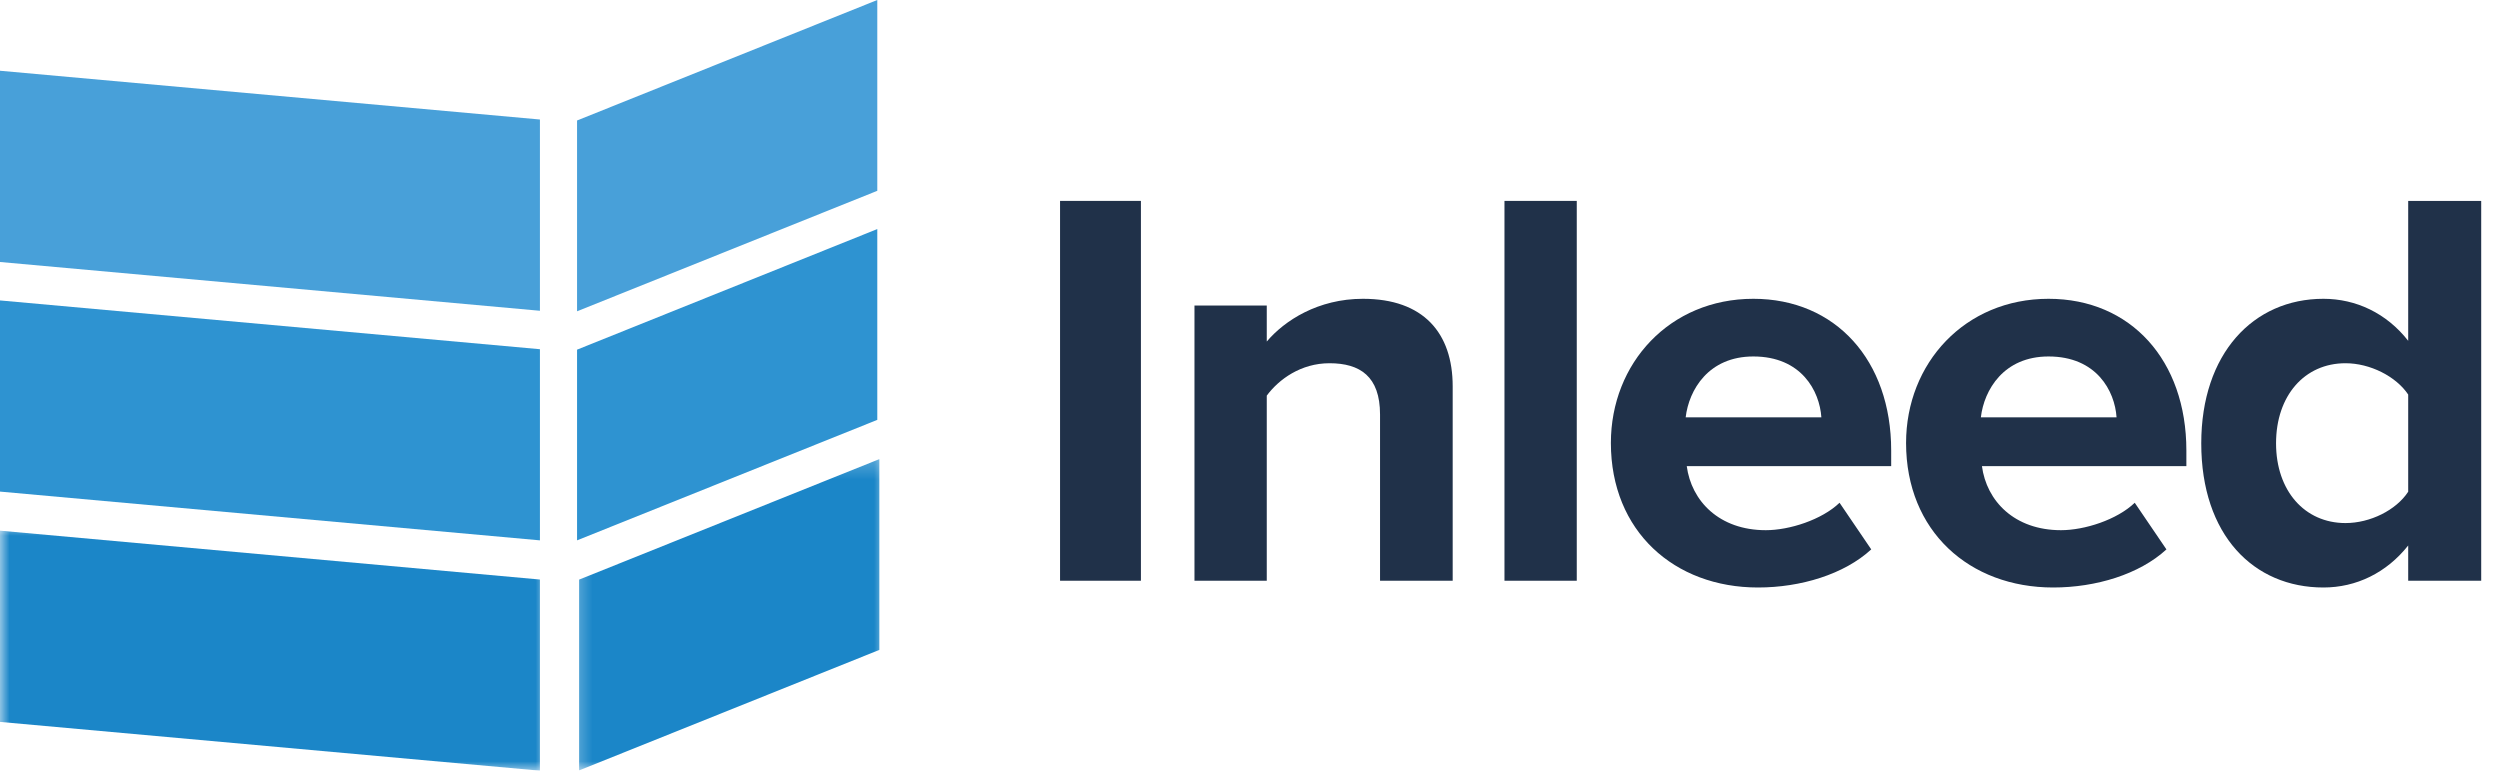 <svg width="133" height="41" viewBox="0 0 133 41" fill="none" xmlns="http://www.w3.org/2000/svg">
<path d="M28.724 16.533L0 13.938V3.764L28.724 6.358V16.533Z" fill="#48A0D9"/>
<path d="M28.724 28.747L0 26.153V15.983L28.724 18.578V28.747Z" fill="#2E93D1"/>
<mask id="mask0_1677_13186" style="mask-type:luminance" maskUnits="userSpaceOnUse" x="0" y="27" width="30" height="14">
<path d="M0 27.876H29.103V41H0V27.876Z" fill="white"/>
</mask>
<g mask="url(#mask0_1677_13186)">
<path d="M28.724 41L0 38.406V28.231L28.724 30.831V41Z" fill="#1B86C8"/>
</g>
<path d="M46.672 10.151L30.699 16.561V6.41L46.672 0V10.151Z" fill="#48A0D9"/>
<path d="M46.672 22.337L30.699 28.747V18.602L46.672 12.186V22.337Z" fill="#2E93D1"/>
<mask id="mask1_1677_13186" style="mask-type:luminance" maskUnits="userSpaceOnUse" x="30" y="24" width="18" height="17">
<path d="M30.316 24.24H47.293V41H30.316V24.24Z" fill="white"/>
</mask>
<g mask="url(#mask1_1677_13186)">
<path d="M46.781 34.575L30.809 40.986V30.835L46.781 24.425V34.575Z" fill="#1B86C8"/>
</g>
<path d="M60.697 30.895V10.688H56.395V30.895H60.697Z" fill="#203149"/>
<path d="M77.283 30.895V20.555C77.283 17.714 75.729 15.896 72.508 15.896C70.121 15.896 68.34 17.051 67.392 18.169V16.256H63.546V30.895H67.392V21.047C68.037 20.176 69.211 19.324 70.727 19.324C72.356 19.324 73.418 20.025 73.418 22.051V30.895H77.283Z" fill="#203149"/>
<path d="M83.884 30.895V10.688H80.038V30.895H83.884Z" fill="#203149"/>
<path d="M93.525 31.255C95.798 31.255 98.11 30.554 99.55 29.228L97.864 26.747C96.916 27.657 95.192 28.206 93.941 28.206C91.459 28.206 89.981 26.653 89.735 24.797H100.611V23.964C100.611 19.172 97.655 15.896 93.278 15.896C88.826 15.896 85.699 19.324 85.699 23.566C85.699 28.262 89.072 31.255 93.525 31.255ZM96.897 22.202H89.678C89.849 20.744 90.891 18.964 93.278 18.964C95.836 18.964 96.802 20.801 96.897 22.202Z" fill="#203149"/>
<path d="M109.229 31.255C111.502 31.255 113.814 30.554 115.254 29.228L113.568 26.747C112.62 27.657 110.896 28.206 109.645 28.206C107.163 28.206 105.685 26.653 105.439 24.797H116.315V23.964C116.315 19.172 113.359 15.896 108.982 15.896C104.53 15.896 101.403 19.324 101.403 23.566C101.403 28.262 104.776 31.255 109.229 31.255ZM112.601 22.202H105.382C105.553 20.744 106.595 18.964 108.982 18.964C111.54 18.964 112.507 20.801 112.601 22.202Z" fill="#203149"/>
<path d="M132 30.895V10.688H128.116V18.131C126.96 16.654 125.331 15.896 123.606 15.896C119.874 15.896 117.107 18.813 117.107 23.585C117.107 28.471 119.893 31.255 123.606 31.255C125.35 31.255 126.96 30.478 128.116 29.02V30.895H132ZM124.781 27.827C122.602 27.827 121.086 26.104 121.086 23.585C121.086 21.047 122.602 19.324 124.781 19.324C126.089 19.324 127.472 20.025 128.116 20.99V26.16C127.472 27.145 126.089 27.827 124.781 27.827Z" fill="#203149"/>
</svg>
